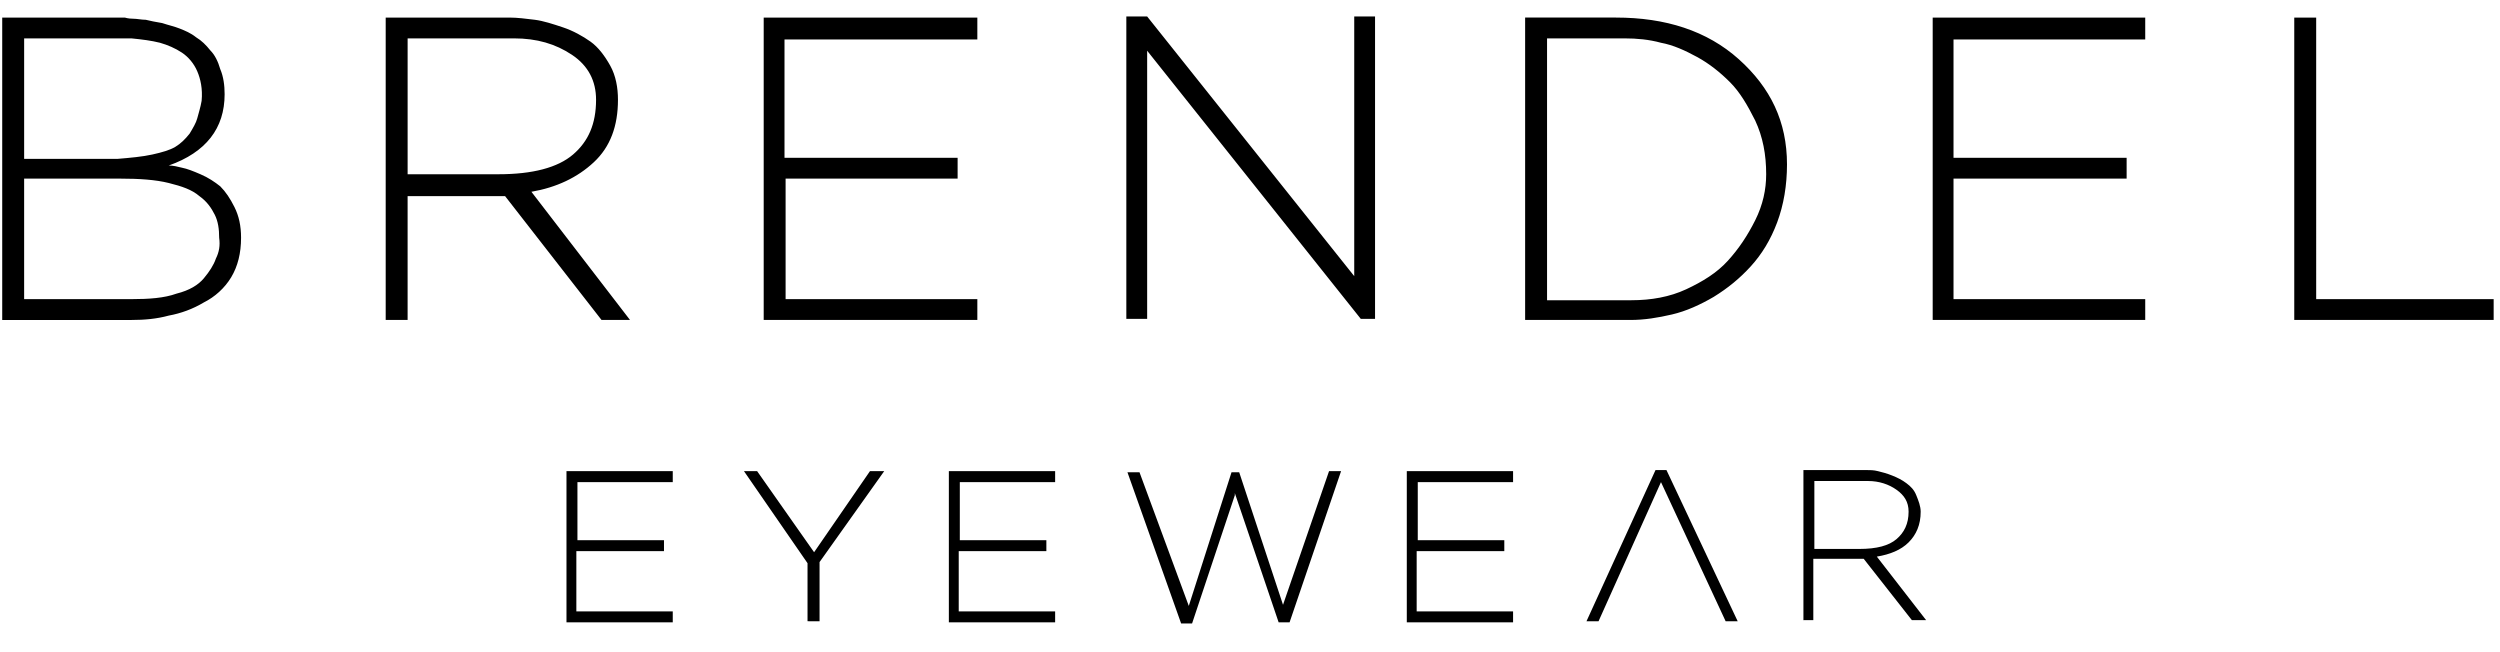 <?xml version="1.0" encoding="utf-8"?>
<!-- Generator: Adobe Illustrator 16.0.0, SVG Export Plug-In . SVG Version: 6.00 Build 0)  -->
<!DOCTYPE svg PUBLIC "-//W3C//DTD SVG 1.1//EN" "http://www.w3.org/Graphics/SVG/1.1/DTD/svg11.dtd">
<svg version="1.1" id="Ebene_1" xmlns:svg="http://www.w3.org/2000/svg"
	 xmlns="http://www.w3.org/2000/svg" xmlns:xlink="http://www.w3.org/1999/xlink" x="0px" y="0px" width="230px" height="60px"
	 viewBox="0 0 230 60" enable-background="new 0 0 230 60" xml:space="preserve">
<g id="g10" transform="matrix(1.011,0,0,1.011,-186.39,-396.616)">
	<path id="path4" fill="#000000" d="M186.559,395.794h9.771c0.996,0.1,1.794,0.199,2.592,0.399c0.698,0.199,1.395,0.499,1.993,0.897
		c0.598,0.399,1.097,0.997,1.396,1.695c0.3,0.698,0.499,1.595,0.399,2.692c-0.099,0.598-0.299,1.196-0.399,1.595
		c-0.099,0.399-0.398,0.897-0.698,1.396c-0.399,0.498-0.798,0.897-1.296,1.196c-0.498,0.299-1.196,0.498-2.093,0.698
		c-0.898,0.199-1.994,0.299-3.191,0.398h-8.474v-4.985V395.794z M195.333,408.555c1.695,0,3.19,0.1,4.387,0.399
		c1.196,0.299,2.093,0.598,2.791,1.196c0.698,0.498,1.096,1.096,1.396,1.695c0.299,0.598,0.399,1.296,0.399,2.093
		c0.099,0.698,0,1.296-0.299,1.895c-0.2,0.598-0.598,1.196-1.097,1.794c-0.499,0.599-1.296,1.097-2.493,1.396
		c-1.097,0.399-2.493,0.499-4.088,0.499h-9.771v-10.967H195.333z M186.16,393.9h-1.596v27.518h0.997h0.897h9.871
		c1.196,0,2.293-0.1,3.39-0.399c1.096-0.199,2.193-0.598,3.19-1.196c0.997-0.498,1.894-1.296,2.493-2.293
		c0.598-0.997,0.897-2.193,0.897-3.589c0-1.097-0.199-1.994-0.599-2.791c-0.399-0.798-0.798-1.396-1.296-1.894
		c-0.499-0.399-1.096-0.798-1.794-1.096c-0.698-0.3-1.197-0.499-1.695-0.599c-0.398-0.099-0.798-0.199-1.196-0.199
		c3.389-1.196,5.084-3.389,5.084-6.481c0-0.797-0.1-1.595-0.399-2.293c-0.199-0.698-0.498-1.296-0.897-1.694
		c-0.399-0.499-0.798-0.897-1.296-1.197c-0.499-0.398-0.997-0.598-1.496-0.798c-0.499-0.199-0.996-0.299-1.595-0.499
		c-0.598-0.099-1.097-0.199-1.495-0.299c-0.399,0-0.798-0.099-1.197-0.099c-0.399,0-0.698-0.1-0.698-0.1h-9.272H186.16z
		 M221.454,408.157h8.276c3.09,0,5.383-0.599,6.779-1.795c1.396-1.196,2.094-2.792,2.094-4.985c0-1.695-0.698-3.091-2.193-4.088
		c-1.496-0.997-3.19-1.496-5.284-1.496h-9.671v5.883V408.157z M219.46,421.417V393.9h1.596h0.398h9.272
		c0.698,0,1.496,0.1,2.293,0.199c0.798,0.1,1.695,0.399,2.592,0.698c0.897,0.299,1.795,0.798,2.493,1.296
		c0.698,0.499,1.296,1.296,1.794,2.193c0.499,0.897,0.698,1.994,0.698,3.091c0,2.393-0.698,4.287-2.194,5.683
		c-1.495,1.396-3.389,2.294-5.683,2.692l8.973,11.665h-2.592l-8.773-11.266c0,0-0.1,0-0.2,0c-0.099,0-0.099,0-0.199,0h-8.474v11.266
		L219.46,421.417z M255.751,408.555h1.097h14.656v-1.894h-1.994h-13.759v-1.496v-1.196v-8.076h17.548V393.9h-19.441v27.517h19.441
		v-1.894h-3.689h-13.759v-10.967H255.751z M288.652,396.791l19.54,24.526h1.298V393.8h-1.894v23.629L288.752,393.8h-1.895v27.517
		h1.895v-24.526H288.652z M325.142,395.794h7.079c1.095,0,2.193,0.1,3.289,0.399c1.097,0.199,2.195,0.698,3.29,1.296
		c1.098,0.598,2.095,1.396,2.992,2.293c0.897,0.897,1.594,2.094,2.293,3.489c0.697,1.496,0.997,3.091,0.997,4.886
		c0,1.396-0.3,2.791-0.997,4.187c-0.699,1.396-1.496,2.592-2.493,3.689c-0.997,1.097-2.293,1.895-3.788,2.592
		c-1.496,0.698-3.192,0.997-4.986,0.997h-7.676v-6.68V395.794z M342.589,397.688c-2.892-2.592-6.68-3.789-11.167-3.789h-6.38h-0.399
		h-1.496v27.518h0.997h0.897h7.676c1.298,0,2.494-0.2,3.789-0.499c1.298-0.299,2.593-0.897,3.79-1.595
		c1.296-0.798,2.393-1.695,3.39-2.792c0.997-1.097,1.795-2.393,2.394-3.988c0.597-1.595,0.897-3.39,0.897-5.284
		C346.976,403.371,345.481,400.281,342.589,397.688L342.589,397.688z M362.13,408.555h1.097h14.656v-1.894h-1.995H362.13v-1.496
		v-1.196v-8.076h17.446V393.9h-19.341v27.517h19.341v-1.894h-3.688H362.13V408.555z M395.031,393.9h-1.894v27.517h1.496h0.499h16.15
		v-1.894h-16.15V393.9H395.031z"/>
	<path id="path6" fill="#000000" d="M237.007,442.453h0.499h7.278v-0.997h-0.997h-6.879v-0.696v-0.599v-3.989h8.674v-0.996h-9.671
		v13.758h9.671v-0.997h-1.894h-6.879v-5.483H237.007z M257.944,448.833h0.997v-5.383l5.883-8.275h-1.296l-5.084,7.378l-5.184-7.378
		h-1.197l5.783,8.375v5.282H257.944z M271.803,442.453h0.499h7.278v-0.997h-0.997h-6.879v-0.696v-0.599v-3.989h8.674v-0.996h-9.671
		v13.758h9.671v-0.997h-1.894h-6.879v-5.483H271.803z M301.115,447.339l4.188-12.163h1.095l-4.686,13.758h-0.995l-3.988-11.764
		v0.199l-3.889,11.666h-0.997l-4.885-13.759h1.097l4.486,12.163l3.889-12.163h0.698L301.115,447.339z M313.476,442.453h0.499h7.277
		v-0.997h-0.997h-6.878v-0.696v-0.599v-3.989h8.673v-0.996h-9.671v13.758h9.671v-0.997h-1.893h-6.88v-5.483H313.476z
		 M349.467,442.254h4.089c1.594,0,2.692-0.299,3.389-0.897c0.699-0.598,1.097-1.396,1.097-2.492c0-0.898-0.398-1.497-1.097-1.995
		c-0.697-0.499-1.594-0.798-2.591-0.798h-4.887v2.891V442.254z M348.472,448.833v-13.758h0.798h0.198h4.686
		c0.399,0,0.699,0,1.098,0.1c0.399,0.099,0.798,0.198,1.296,0.399c0.498,0.199,0.897,0.399,1.296,0.698
		c0.399,0.299,0.699,0.598,0.897,1.096c0.201,0.499,0.401,0.997,0.401,1.497c0,1.195-0.401,2.092-1.098,2.791
		c-0.698,0.697-1.694,1.096-2.892,1.296l4.486,5.783h-1.296l-4.385-5.584c0,0,0,0-0.1,0h-0.099h-4.386v5.584h-0.897V448.833z"/>
	<polyline id="polyline8" fill="#000000" points="328.731,448.833 335.012,435.076 336.008,435.076 342.489,448.833
		341.393,448.833 335.51,436.172 329.828,448.833 328.731,448.833 	"/>
</g>
</svg>
